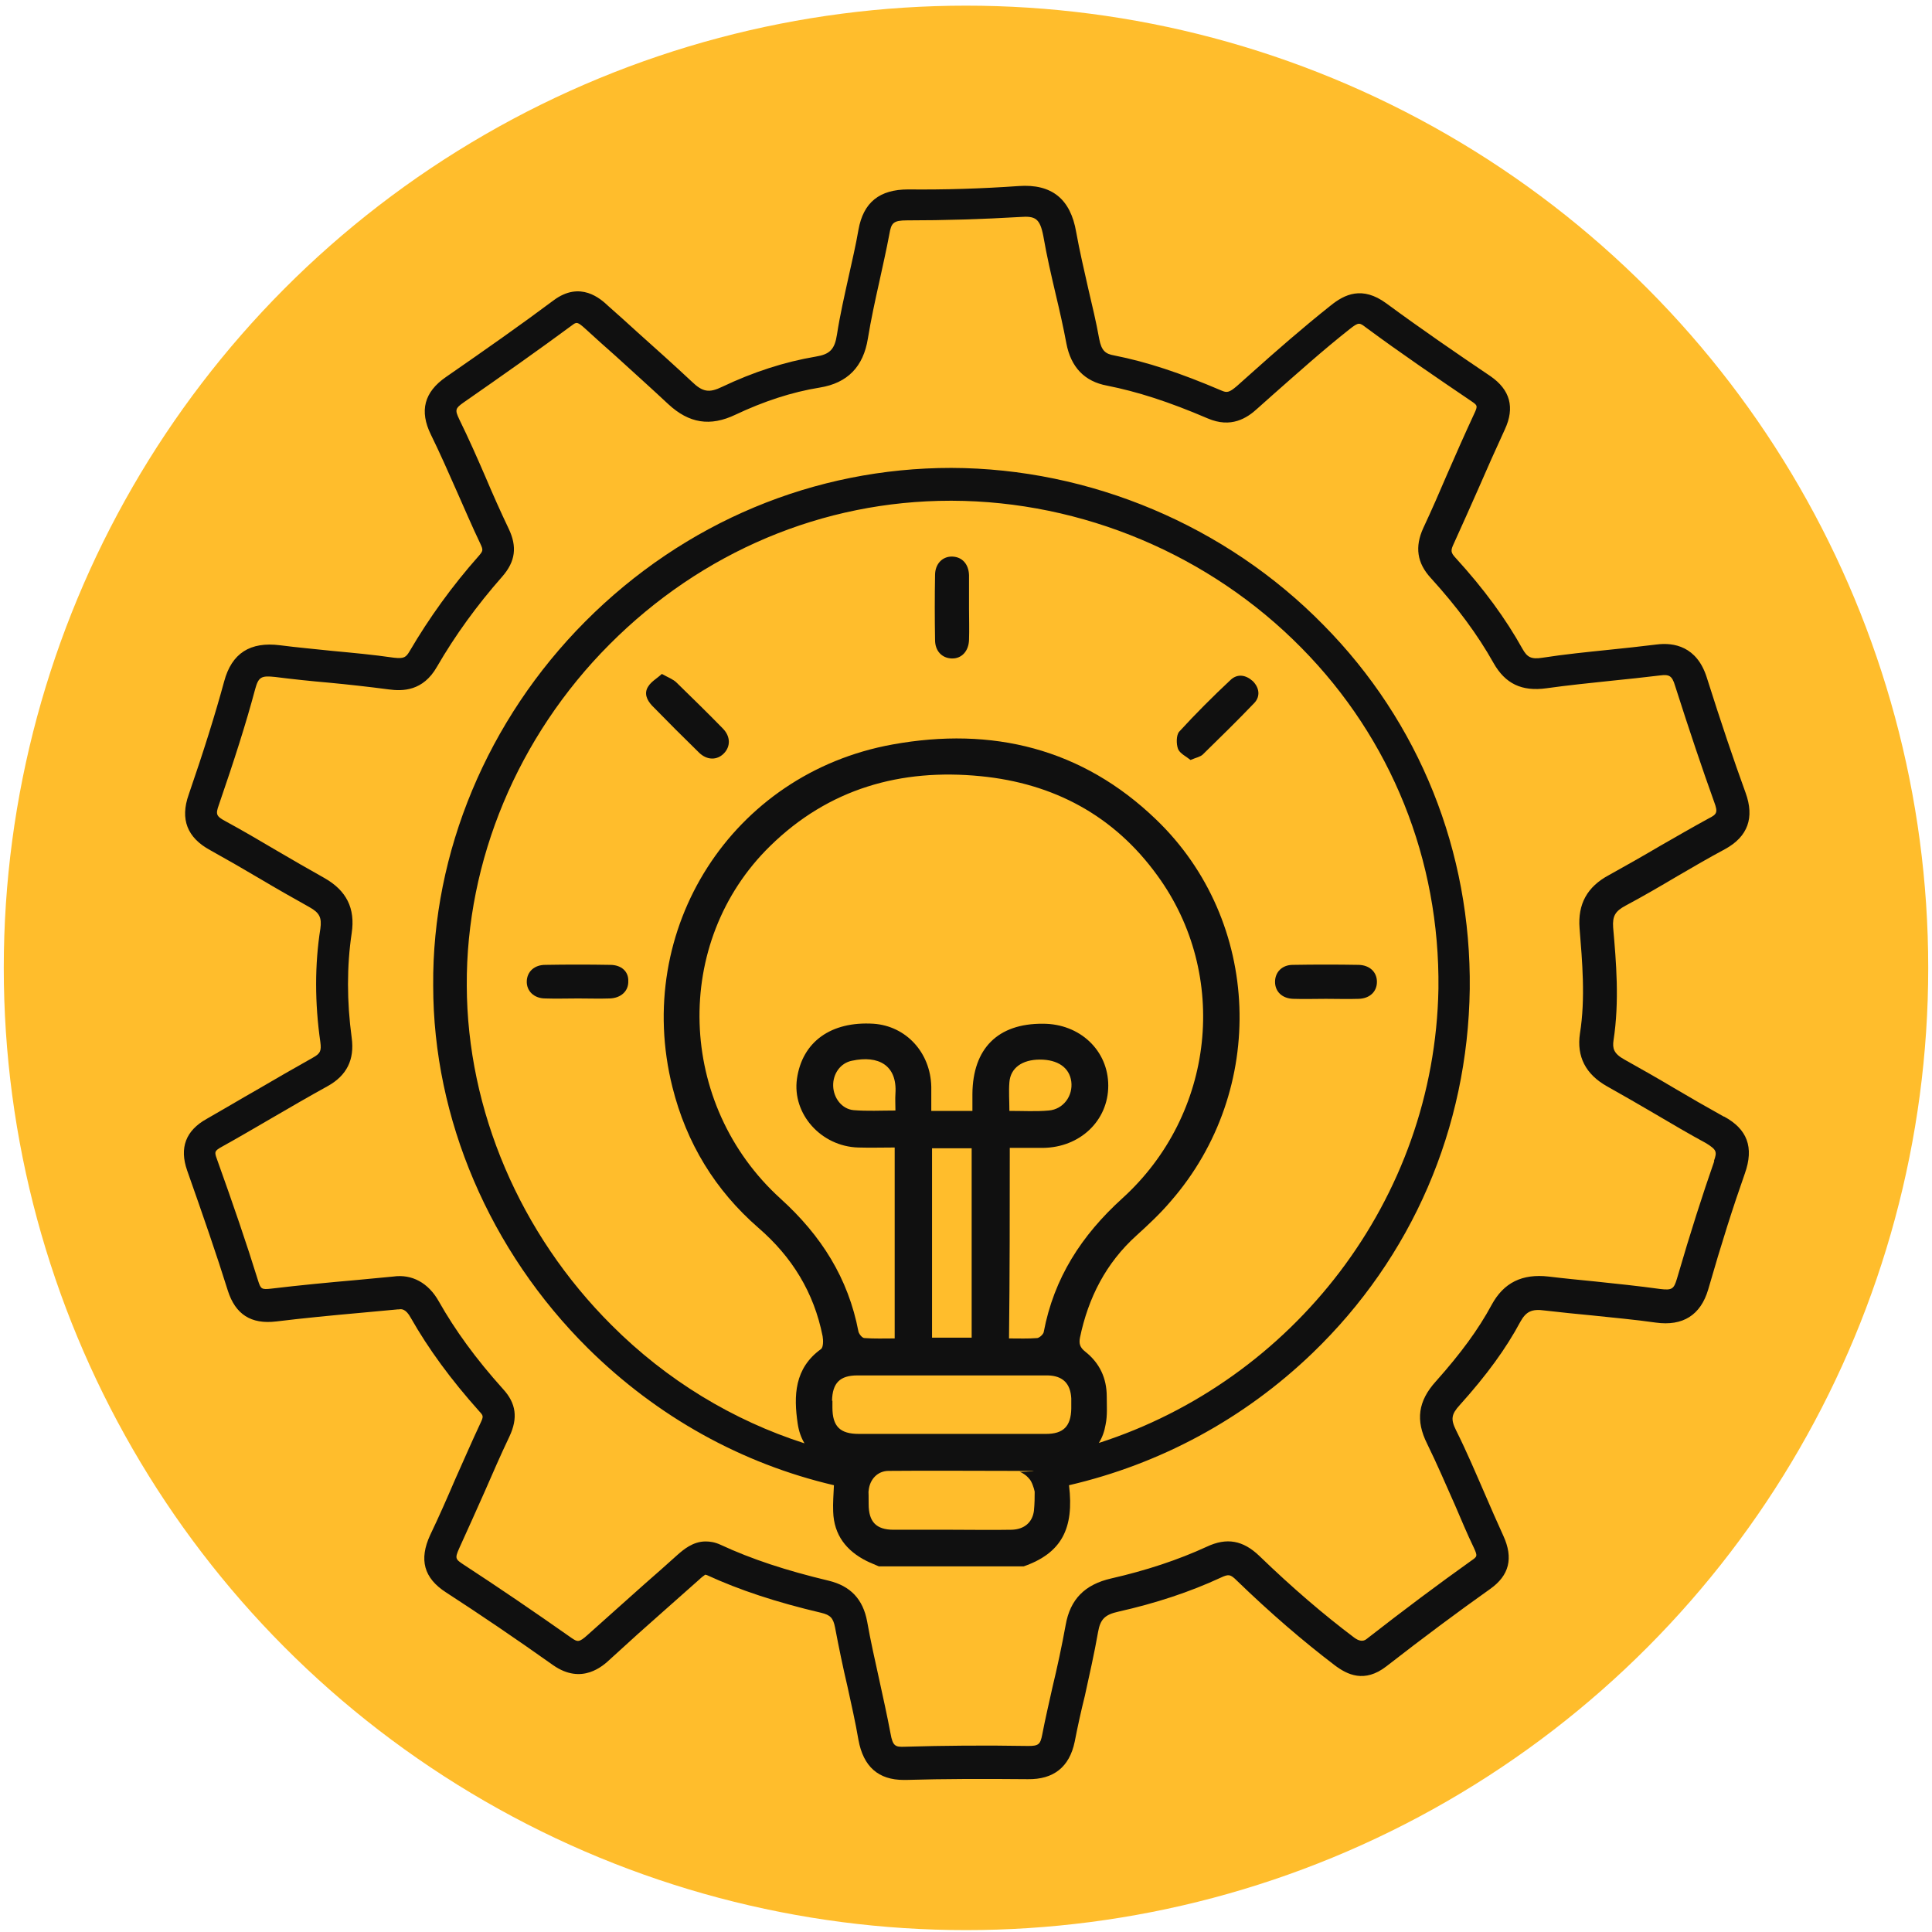 <?xml version="1.0" encoding="UTF-8"?>
<svg xmlns="http://www.w3.org/2000/svg" id="Layer_1" data-name="Layer 1" version="1.1" viewBox="0 0 512 512">
  <defs>
    <style>
      .cls-1 {
        fill: #101010;
      }

      .cls-1, .cls-2 {
        stroke-width: 0px;
      }

      .cls-2 {
        fill: #ffbd2c;
      }
    </style>
  </defs>
  <circle class="cls-2" cx="256" cy="256.5" r="255"></circle>
  <g>
    <path class="cls-1" d="M179.3,180.9c-.9-.9-2.3-1.4-3.9-2.3-1.3,1.2-2.8,2-3.6,3.3-1.2,1.8-.4,3.6,1,5.1,4.1,4.2,8.3,8.4,12.5,12.5,2.1,2,4.7,2,6.5.2s1.9-4.5-.3-6.7c-4-4.1-8.1-8.1-12.2-12.1Z"></path>
    <path class="cls-1" d="M326.1,180.2c-4.7,4.4-9.3,9-13.6,13.7-.8.9-.8,3.3-.3,4.6.5,1.2,2.2,2,3.3,2.9,1.4-.6,2.5-.8,3.2-1.4,4.6-4.5,9.2-9,13.7-13.7,1.7-1.8,1.3-4.1-.4-5.8-1.9-1.7-4.1-2-5.9-.3Z"></path>
    <path class="cls-1" d="M256.8,152.4c-.1-2.9-1.8-4.8-4.4-4.9-2.6-.1-4.6,1.9-4.6,4.9-.1,5.7-.1,11.4,0,17.2,0,2.9,1.8,4.8,4.4,4.9,2.6.1,4.5-1.9,4.6-4.9.1-2.8,0-5.6,0-8.4v-8.8Z"></path>
    <path class="cls-1" d="M161.7,255.7c-5.7-.1-11.4-.1-17.2,0-2.9,0-4.8,1.8-4.9,4.3-.1,2.6,1.9,4.6,4.9,4.6,2.9.1,5.8,0,8.7,0s5.6.1,8.4,0c3-.1,5-2,4.9-4.6.1-2.5-1.8-4.3-4.8-4.3Z"></path>
    <path class="cls-1" d="M337.9,260.2c0,2.6,1.9,4.4,4.8,4.5s5.8,0,8.7,0,5.8.1,8.7,0c2.9-.1,4.8-1.9,4.8-4.5s-1.9-4.4-4.8-4.5c-5.8-.1-11.6-.1-17.5,0-2.8,0-4.7,1.9-4.7,4.5Z"></path>
    <path class="cls-1" d="M252.1,124c-36.2,0-70.7,14.3-97,40.7-25.9,26-40.6,61.2-40.3,96.5,0,35.3,15,70.3,41,96.1,18.4,18.2,40.8,30.6,65.2,36.3-.1,2.4-.3,4.7-.2,7,.2,6.2,3.5,10.4,8.9,13.1,1,.5,2.1.9,3.2,1.4h38.4c10-3.5,13.4-10,12-21.5,24.1-5.6,46.3-17.5,64.5-35,26.4-25.4,41.2-59.6,41.7-96.5.4-36.4-13.3-70.7-38.8-96.5-25.8-26.3-61.8-41.5-98.6-41.6ZM267.6,304.2h8.8c9.8-.1,17.3-7.2,17.3-16.5s-7.5-16.4-17.3-16.4c-12-.1-18.6,6.6-18.7,18.6v4.5h-10.9v-6.4c-.2-9.1-6.7-16.1-15.3-16.7-11.3-.7-18.9,4.8-20.3,14.6-1.3,9.3,6.4,17.9,16.2,18.2,3.2.1,6.4,0,9.7,0v50.6c-2.8,0-5.4.1-8-.1-.6,0-1.4-1-1.6-1.7-2.7-14.2-9.9-25.5-20.6-35.2-27.6-25-28.8-68.1-2.8-93.5,15.5-15.2,34.6-20.6,55.8-18.5,19.3,1.9,35.3,10.4,46.8,26.3,19.2,26.3,15.3,63.3-9.3,85.6-10.8,9.8-18.1,21.1-20.8,35.4-.1.6-1.1,1.5-1.7,1.6-2.4.2-4.9.1-7.5.1.2-17,.2-33.6.2-50.5ZM267.5,294.4c0-2.7-.2-5.2,0-7.6.3-3.8,3.4-6,8.1-6s7.8,2.1,8.3,5.8c.5,3.8-2.1,7.4-6,7.7-3.3.3-6.7.1-10.4.1ZM257.5,304.3v50.2h-10.5v-50.2h10.5ZM237.3,294.3c-3.9,0-7.5.2-11.1-.1-3.1-.3-5.3-3.2-5.4-6.4-.1-3.2,1.9-6.1,5-6.7,7-1.5,12,1.2,11.5,8.7-.1,1.5,0,2.9,0,4.5ZM220.5,371.2c.1-4.7,2.1-6.7,6.7-6.7h50.5c4,.1,6,2.2,6.2,6.1v2.7c-.1,4.7-2.1,6.7-6.7,6.7h-49.6c-5,0-7-2-7-7,0-.6,0-1.2,0-1.8ZM274,400.4c-.4,3-2.5,4.9-5.9,5-5.3.1-10.6,0-15.9,0h-15.4c-4.6,0-6.6-2.1-6.6-6.8s-.1-2.4,0-3.6c.3-3,2.4-5.2,5.3-5.2,11.1-.1,22.1,0,33.2,0s1.1.2,1.6.3c.4.1.7.3,1,.5.1.1.2.1.3.2.3.2.5.4.7.6l.3.3c.1.2.3.3.4.5.1.1.2.3.3.5.1.1.1.3.2.4.1.3.3.7.4,1.1,0,.1.1.2.1.3.1.3.1.5.2.8,0,1.5,0,3.1-.2,5.1ZM291.2,382.4c.9-1.4,1.5-3.1,1.8-4.9.5-2.4.3-4.9.3-7.4,0-4.9-1.9-8.9-5.7-11.9-1.4-1.1-1.7-2.1-1.4-3.7,2.2-10.6,6.9-19.8,15-27.1,3.2-2.9,6.3-5.8,9.1-9.1,25.6-29.4,24.1-74.2-3.9-101.1-19.6-18.9-43.5-24.7-69.9-19.9-42.5,7.7-68.8,48.9-58.3,90.8,3.7,14.8,11.3,27.3,22.8,37.3,8.9,7.7,14.7,17.1,17,28.7.2,1.1.2,2.9-.4,3.4-7.1,5.1-7.3,12.4-6.2,19.8.3,2,.9,3.7,1.8,5.2-19-6.1-36.5-16.7-51.1-31.3-24.3-24.2-38.3-57-38.4-90h0c-.2-33.1,13.5-66,37.8-90.4,24.5-24.6,56.6-38.1,90.4-38.1h.4c34.5.1,68.3,14.3,92.6,39,23.8,24.1,36.7,56.2,36.3,90.3-1,56.1-38.7,103.9-90,120.4Z"></path>
    <path class="cls-1" d="M456.8,295.9c-4.5-2.5-9-5.1-13.4-7.7-4.2-2.5-8.6-5-12.9-7.4-2.9-1.6-3.2-3-2.9-5.1,1.6-10.4.7-20.8-.1-29.9-.2-3,.5-4.3,3.3-5.8,4.7-2.5,9.3-5.2,13.7-7.8,4.1-2.4,8.4-4.9,12.7-7.2,6-3.3,7.8-8.3,5.4-14.9-3.2-8.8-6.5-18.6-10.3-30.6-2.6-8.2-8.7-9.3-13.3-8.7-4.2.5-8.5,1-12.6,1.4-5.8.6-11.8,1.2-17.6,2.1-3.1.5-4.1-.2-5.3-2.3-4.5-8.1-10.3-16-17.7-24.1-1.4-1.5-1.4-2-.5-3.9,2.2-4.8,4.3-9.6,6.4-14.3,2.3-5.3,4.7-10.7,7.1-15.9,2.7-5.8,1.4-10.5-3.8-14.1-8.9-6-18.5-12.6-27.6-19.3-6.4-4.7-11.1-2.4-14.8.6-7.3,5.8-14.4,12-21.1,18l-3.7,3.3c-2.1,1.8-2.7,1.8-4.1,1.2-11-4.7-19.8-7.6-28.4-9.3-2.3-.4-3.4-1.2-4-4.4-.8-4.5-1.9-9-2.9-13.3-1.1-4.9-2.3-10-3.2-15-1.5-8.8-6.5-12.8-15.2-12.2-9.9.7-19.7,1-29.3.9-7.6,0-11.9,3.4-13.2,10.7-.7,4.1-1.7,8.3-2.6,12.4-1.1,5-2.3,10.2-3.1,15.4-.6,3.9-1.9,5.2-5.6,5.8-8.3,1.4-16.6,4.1-24.8,8-3.5,1.7-5.2,1.4-8.1-1.4-4.7-4.4-9.5-8.7-14.2-12.9-2.6-2.4-5.2-4.7-7.9-7.1-2-1.9-7.4-6.8-14.5-1.5-8.7,6.5-18.1,13.1-28.5,20.3-5.8,4-7.1,9-4,15.3,2.4,4.9,4.7,10.1,6.9,15.1,2,4.5,4,9.2,6.2,13.8.8,1.7.7,1.9-.4,3.2-7.1,8-13.2,16.5-18.3,25.2-1,1.7-1.5,2.1-4.2,1.8-5.5-.8-11-1.3-16.3-1.8-4.6-.5-9.3-.9-13.9-1.5-7.9-1-12.8,2.1-14.8,9.6-2.4,8.8-5.4,18.4-9.4,30-2.3,6.5-.4,11.4,5.7,14.7,4.5,2.5,9,5.1,13.4,7.7,4.2,2.5,8.6,5,12.9,7.4,2.7,1.5,3.3,2.8,2.9,5.7-1.5,9.5-1.5,19.7,0,30.1.3,2.3,0,3-2,4.1-5,2.8-10,5.7-14.8,8.5-4.4,2.5-8.9,5.2-13.3,7.7-5.6,3.1-7.3,7.7-5.2,13.7,4.2,11.9,7.8,22.3,10.8,31.9,2,6.2,6.1,8.9,12.8,8.1,7.4-.9,14.7-1.6,22.5-2.3,3.2-.3,6.4-.6,9.7-.9h.3c.6-.1,1.8-.3,3.2,2.3,4.6,8.1,10.5,16.2,18.1,24.7,1.1,1.2,1.2,1.3.3,3.2-2.3,4.9-4.5,10-6.7,14.9-2.1,4.9-4.3,9.9-6.6,14.7-3,6.5-1.7,11.4,4.2,15.2,9.1,5.9,18.4,12.2,28.4,19.3,7.6,5.3,13.2.2,15.1-1.6,4.9-4.5,9.9-9,14.8-13.3,2.9-2.6,5.9-5.2,8.8-7.8.5-.5,1.3-1.1,1.6-1.3.1,0,.2.1.4.1,8.7,4,18.4,7.2,30.3,10,2.5.6,3.2,1.4,3.7,3.9,1,5.3,2.1,10.6,3.3,15.7,1,4.6,2.1,9.4,2.9,14.1,1.3,7.1,5.3,10.6,12,10.6h.6c10.1-.3,20.7-.3,32.3-.2,6.8.1,11-3.2,12.4-9.9.8-4.1,1.7-8.2,2.7-12.2,1.2-5.5,2.5-11.2,3.5-16.9.6-3.4,1.8-4.6,5.4-5.4,9.8-2.2,18.9-5.2,27.1-9,2.1-1,2.6-.9,4.3.8,9,8.7,17.5,16,25.9,22.4,3.3,2.5,7.9,4.8,13.7.3,9.9-7.7,18.9-14.4,27.5-20.5,5.1-3.6,6.2-8.2,3.5-14.1-1.7-3.7-3.3-7.4-4.9-11.1-2.4-5.5-4.8-11.2-7.6-16.8-1.5-3-1.3-4.3,1-6.8,7.1-7.9,12.2-14.9,16-22,1.5-2.7,3-3.5,6.5-3,4.2.5,8.4.9,12.5,1.3,5.6.6,11.3,1.1,16.9,1.9,7.2,1,11.9-2,13.9-8.8,3.6-12.5,6.6-21.9,9.7-30.7,2.5-7,.6-11.8-5.5-15.1ZM454.3,307.7c-3.1,8.9-6.2,18.5-9.9,31.2-.8,2.6-1.2,3.1-4.4,2.7-5.8-.8-11.6-1.4-17.3-2-4-.4-8.2-.8-12.3-1.3-7-.8-11.9,1.6-15.1,7.5-3.5,6.5-8.2,12.9-14.8,20.3-4.7,5.2-5.4,10.3-2.3,16.5,2.6,5.3,5,10.9,7.4,16.3,1.6,3.7,3.2,7.6,5,11.3,1,2.2.9,2.3-.7,3.4-8.7,6.2-17.8,13-27.8,20.8q-1.3,1-3.2-.4c-8.1-6.1-16.4-13.2-25.2-21.7-4.3-4.1-8.6-4.9-13.9-2.4-7.6,3.5-16.1,6.3-25.3,8.4-7,1.6-10.9,5.5-12.1,12.4-1,5.5-2.2,11.1-3.5,16.5-.9,4.1-1.9,8.3-2.7,12.5-.5,2.6-1,3-3.7,3-11.7-.2-22.4-.1-32.7.2-2.5.1-3.2-.1-3.8-3.5-.9-4.8-2-9.7-3-14.3-1.1-5-2.3-10.3-3.2-15.4-1.1-5.9-4.4-9.4-10.2-10.8-11.3-2.7-20.4-5.7-28.6-9.5-1.5-.7-2.8-.9-4-.9-3.4,0-5.9,2.2-7.4,3.5-2.9,2.6-5.8,5.2-8.8,7.8-4.9,4.4-10,8.9-15,13.4-2.4,2.2-2.8,1.9-4.3.9-10.1-7.1-19.5-13.5-28.7-19.5-2.1-1.4-2.3-1.6-1.1-4.3,2.3-5,4.5-10,6.7-14.9,2.1-4.8,4.3-9.9,6.6-14.7,2.3-4.9,1.8-8.8-1.7-12.6-7.2-8-12.7-15.6-17-23.2-2.8-5-7.2-7.3-12.1-6.6-3.2.3-6.4.6-9.5.9-7.9.7-15.3,1.4-22.8,2.3-2.6.3-2.8.1-3.5-2.1-3-9.7-6.6-20.2-10.9-32.2-.7-1.9-.7-2.2,1.3-3.3,4.5-2.5,9.1-5.2,13.4-7.7,4.8-2.8,9.8-5.7,14.7-8.4,5-2.8,7.1-7,6.3-12.8-1.3-9.6-1.3-19,0-27.7,1-6.6-1.4-11.3-7.2-14.6-4.3-2.4-8.6-4.9-12.7-7.3-4.4-2.6-9-5.3-13.6-7.8-2.4-1.3-2.6-1.8-1.7-4.3,4.1-11.9,7.2-21.6,9.6-30.6.9-3.3,1.6-3.7,5.3-3.3,4.7.6,9.5,1.1,14.1,1.5,5.3.5,10.7,1.1,16,1.8,3.7.5,9.1.5,12.8-6,4.8-8.3,10.6-16.3,17.3-23.9,3.5-4,4-7.9,1.7-12.7-2.1-4.4-4.2-9.1-6.1-13.6-2.2-5.1-4.5-10.3-7-15.4-1.2-2.5-1-2.9,1.1-4.4,10.5-7.3,20-14,28.8-20.5,1.2-.9,1.4-1,3.6,1,2.6,2.4,5.3,4.8,7.9,7.1,4.6,4.2,9.4,8.5,14,12.8,5.5,5.1,11.1,6,17.8,2.8,7.4-3.5,14.9-6,22.4-7.2,7.3-1.2,11.5-5.5,12.7-13,.8-4.9,1.9-10,3-14.9.9-4.2,1.9-8.5,2.7-12.8.5-2.9,1-3.6,4.7-3.6,9.8,0,19.9-.3,30-.9,4-.3,5.2.4,6.1,5.1.9,5.2,2.1,10.4,3.3,15.5,1,4.2,2,8.6,2.8,12.9,1.2,6.3,4.8,10.1,10.8,11.2,8,1.6,16.2,4.2,26.7,8.7,6.1,2.6,10.3,0,13.2-2.7l3.7-3.3c6.7-5.9,13.6-12.1,20.7-17.7,2.4-1.9,2.6-1.7,4.3-.4,9.2,6.8,18.9,13.4,27.9,19.5,1.6,1.1,1.8,1.2.8,3.3-2.5,5.4-4.9,10.8-7.2,16.1-2,4.7-4.1,9.5-6.3,14.2-2.3,5-1.7,9.3,2,13.3,6.9,7.6,12.4,15,16.6,22.5,3.1,5.5,7.5,7.6,14,6.7,5.7-.8,11.6-1.4,17.3-2,4.2-.4,8.5-.9,12.8-1.4,2.4-.3,3.2,0,4,2.7,3.9,12.2,7.2,22,10.4,30.9,1,2.7.7,3.2-1.5,4.3-4.4,2.4-8.7,4.9-12.9,7.3-4.4,2.6-9,5.2-13.5,7.7-5.8,3.1-8.3,7.7-7.8,14.1.7,8.7,1.6,18.6.1,27.9-.9,6.1,1.5,10.8,7.2,14,4.3,2.4,8.6,4.9,12.7,7.3,4.4,2.6,9,5.3,13.6,7.8,2.7,1.7,2.9,2.2,2,4.7Z"></path>
  </g>
</svg>
